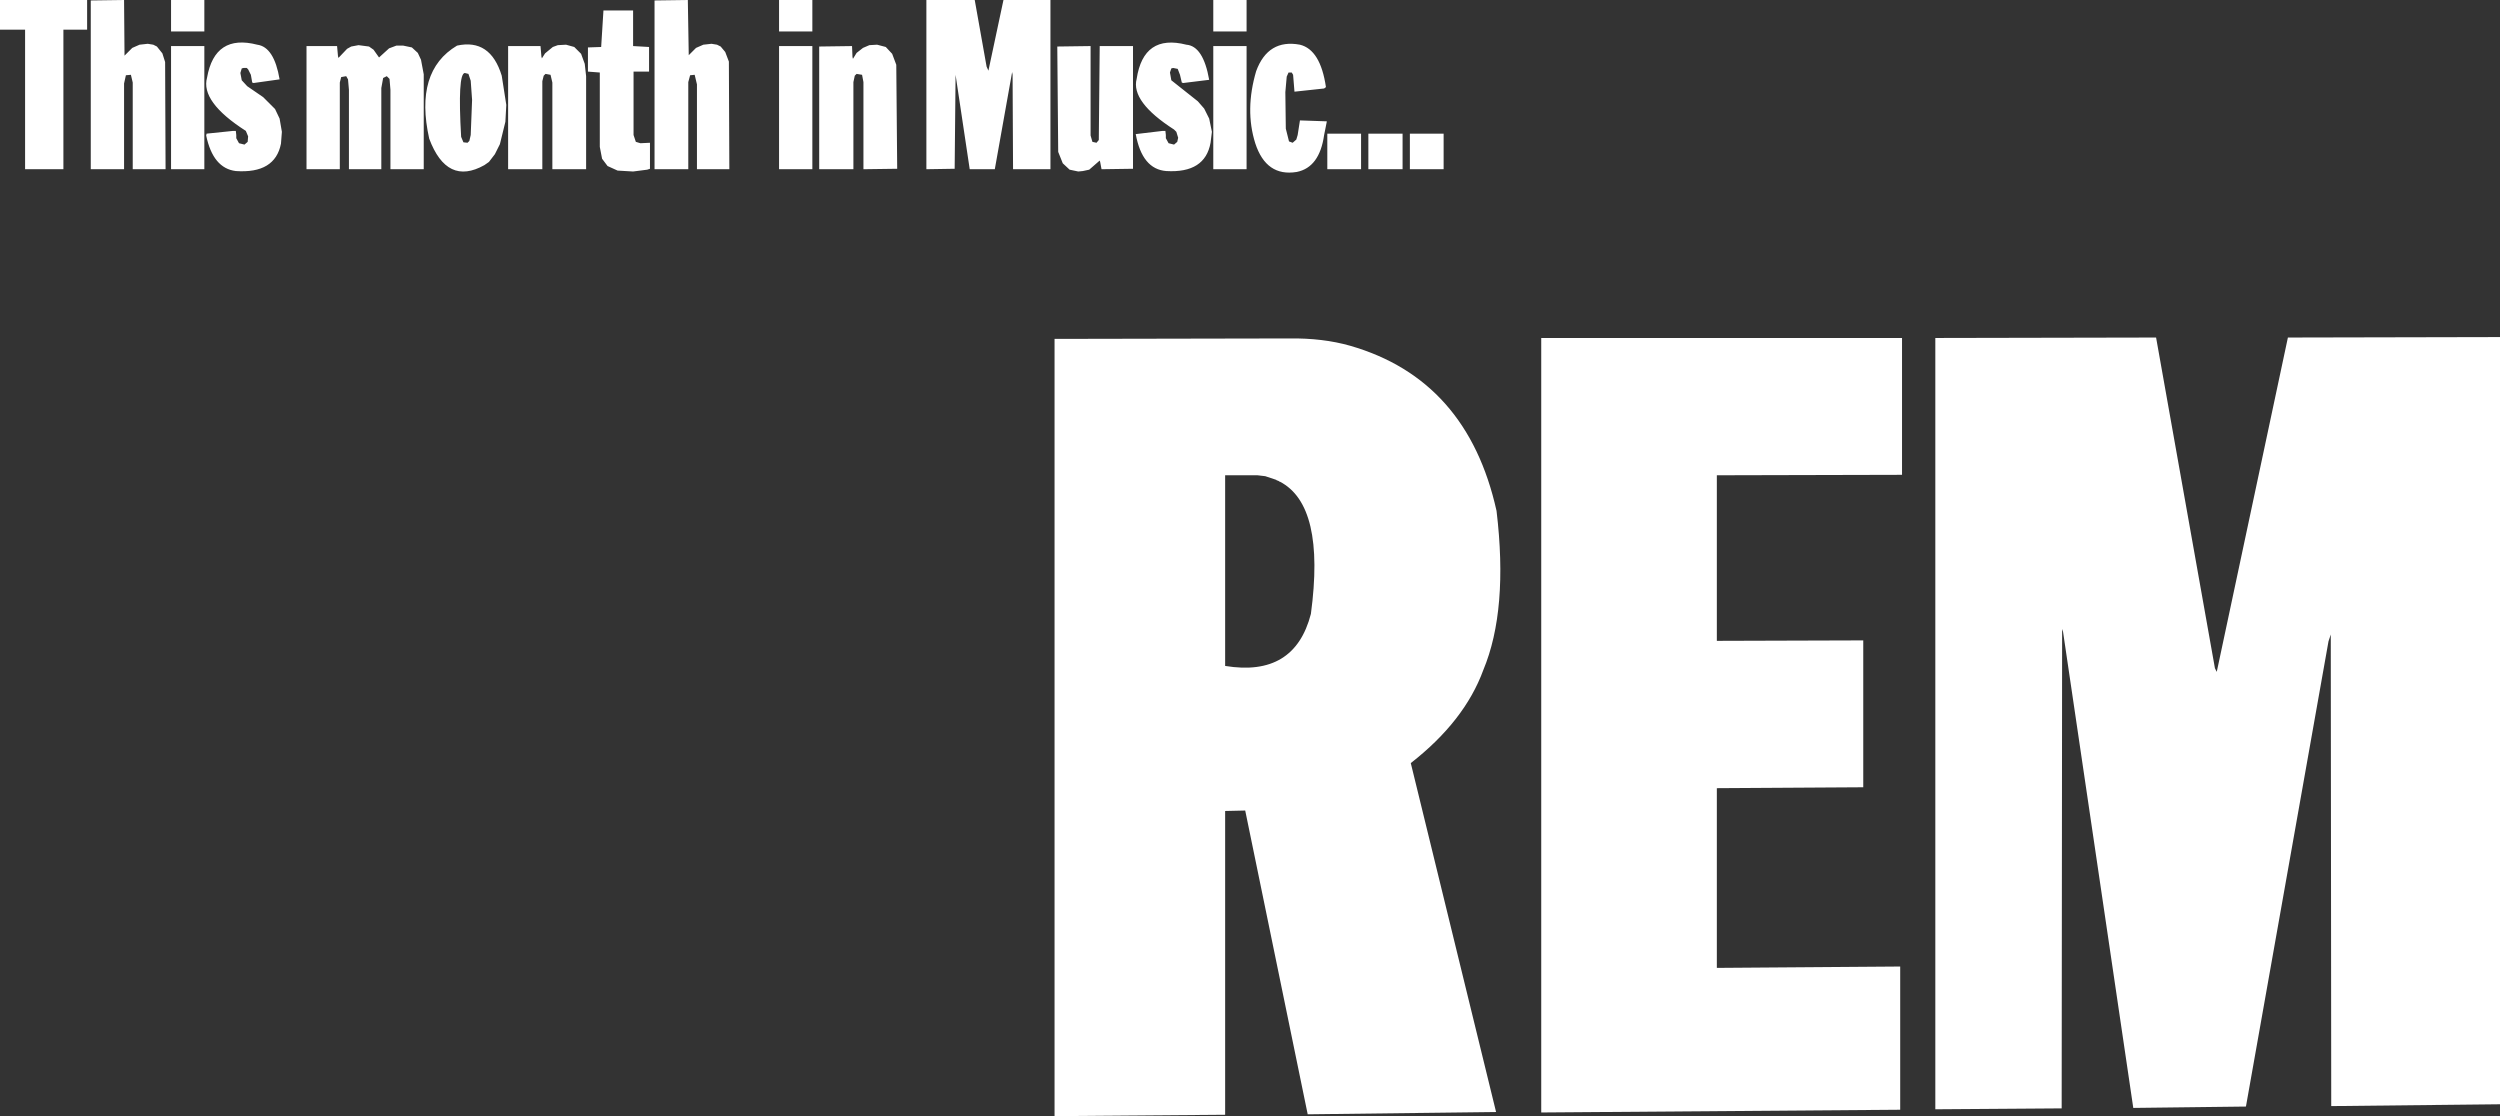 <?xml version="1.0" encoding="UTF-8" standalone="no"?>
<svg xmlns:xlink="http://www.w3.org/1999/xlink" height="122.35px" width="274.05px" xmlns="http://www.w3.org/2000/svg">
  <rect width="100%" height="100%" fill="#333333" stroke="none"/>
  <g transform="matrix(1.0, 0.0, 0.0, 1.0, -40.2, -277.25)">
    <path d="M100.8 282.4 L101.35 282.2 102.25 282.15 103.15 282.4 103.9 283.15 104.3 284.25 104.45 285.6 104.45 295.8 100.75 295.8 100.75 286.3 100.55 285.45 100.0 285.35 99.8 285.55 99.65 286.15 99.65 295.8 95.9 295.8 95.9 282.3 99.45 282.3 99.55 283.45 99.6 283.65 99.95 283.1 100.8 282.4 M86.35 283.8 L86.65 285.4 86.65 295.8 83.0 295.8 83.0 287.1 82.9 285.9 82.6 285.6 82.2 285.8 82.0 286.9 82.0 295.8 78.45 295.8 78.45 287.1 78.35 285.95 78.15 285.6 77.6 285.7 77.45 286.3 77.45 295.8 73.8 295.8 73.8 282.3 77.15 282.3 77.25 283.4 77.3 283.6 78.25 282.6 78.7 282.35 79.5 282.2 80.65 282.35 81.15 282.7 81.75 283.55 82.85 282.55 83.65 282.25 84.4 282.25 85.35 282.45 86.0 283.05 86.35 283.8 M90.75 292.25 L91.0 292.85 91.45 292.9 91.65 292.7 91.8 292.05 91.95 288.2 91.8 286.1 91.55 285.35 91.15 285.25 Q90.35 285.35 90.75 292.25 M95.7 288.75 L95.6 290.6 95.0 293.05 94.45 294.15 93.8 295.0 93.3 295.35 Q89.2 297.65 87.25 292.45 85.6 285.05 90.3 282.25 93.95 281.45 95.2 285.55 L95.7 288.75 M111.95 277.3 L115.6 277.25 115.7 283.3 116.5 282.5 117.3 282.15 118.2 282.05 118.8 282.15 119.2 282.35 119.7 282.95 120.1 284.0 120.15 295.8 116.6 295.8 116.6 286.5 116.35 285.45 115.85 285.5 115.65 286.25 115.65 295.8 111.95 295.8 111.95 277.3 M109.6 278.4 L109.6 282.3 111.35 282.4 111.35 285.1 109.65 285.1 109.65 292.05 109.9 292.8 110.4 292.95 111.45 292.9 111.45 295.75 111.15 295.85 109.6 296.05 107.9 295.95 106.8 295.45 106.2 294.65 105.95 293.35 105.95 285.2 104.65 285.1 104.65 282.45 106.1 282.4 106.35 278.4 109.6 278.4 M134.8 282.5 L135.5 282.2 136.35 282.15 137.3 282.4 138.0 283.15 138.45 284.35 138.55 295.75 134.85 295.8 134.85 286.25 134.7 285.45 134.1 285.35 133.9 285.55 133.75 286.25 133.75 295.8 130.0 295.8 130.0 282.35 133.6 282.3 133.65 283.5 133.7 283.7 134.1 283.05 134.8 282.5 M129.25 282.3 L129.25 295.8 125.6 295.8 125.6 282.3 129.25 282.3 M129.25 280.7 L125.6 280.7 125.6 277.25 129.25 277.25 129.25 280.7 M156.1 282.35 L159.75 282.3 159.75 292.1 159.95 292.8 160.4 292.9 160.65 292.6 160.75 282.3 164.4 282.3 164.4 295.75 160.95 295.8 160.8 295.0 160.75 294.85 159.6 295.85 158.9 296.0 158.4 296.05 157.45 295.85 156.7 295.15 156.2 293.9 156.1 282.35 M148.35 284.55 L148.55 285.0 150.2 277.25 155.35 277.25 155.35 295.8 151.25 295.8 151.2 285.45 151.15 285.15 149.25 295.8 146.5 295.8 144.95 285.45 144.85 295.75 141.75 295.8 141.75 277.25 147.05 277.25 148.35 284.55 M40.2 277.25 L49.75 277.25 49.75 280.5 47.15 280.5 47.15 295.8 42.95 295.8 42.95 280.5 40.2 280.5 40.2 277.25 M54.7 282.5 L55.5 282.15 56.4 282.05 57.0 282.15 57.4 282.35 58.0 283.1 58.3 284.05 58.35 295.8 54.75 295.8 54.75 286.3 54.55 285.45 54.0 285.5 53.8 286.4 53.8 295.8 50.15 295.8 50.15 277.3 53.8 277.25 53.85 283.35 54.7 282.5 M58.95 277.25 L62.6 277.25 62.6 280.7 58.95 280.7 58.95 277.25 M58.95 282.3 L62.6 282.3 62.6 295.8 58.95 295.8 58.95 282.3 M67.4 284.85 L67.25 284.7 66.9 284.7 66.7 284.75 66.55 285.25 66.7 286.05 67.3 286.7 69.05 287.9 70.35 289.2 70.85 290.25 71.1 291.7 71.0 293.0 Q70.35 296.3 66.05 296.0 63.55 295.7 62.8 292.1 L62.85 291.9 65.75 291.6 66.05 291.6 66.1 292.05 66.1 292.4 66.4 292.95 67.0 293.1 67.35 292.8 67.4 292.2 67.15 291.6 Q62.15 288.4 62.9 285.75 63.75 280.95 68.4 282.15 70.25 282.4 70.85 285.95 L68.0 286.35 67.85 286.3 67.7 285.45 67.4 284.85 M176.85 282.3 L176.85 295.8 173.2 295.8 173.2 282.3 176.85 282.3 M176.85 280.7 L173.2 280.7 173.2 277.25 176.85 277.25 176.85 280.7 M169.75 286.3 L169.55 285.45 169.3 284.8 168.8 284.7 168.6 284.75 168.45 285.2 168.6 286.05 171.5 288.35 172.2 289.15 172.75 290.25 173.05 291.7 172.9 292.9 Q172.3 296.25 168.05 296.0 165.4 295.8 164.7 291.95 L167.65 291.6 167.95 291.6 168.0 292.05 168.0 292.4 168.3 292.95 168.9 293.1 169.25 292.8 169.35 292.35 169.15 291.7 168.9 291.45 Q164.15 288.4 164.8 285.9 165.55 280.95 170.25 282.15 172.1 282.3 172.75 286.0 L169.9 286.35 169.75 286.3 M181.25 285.65 L181.1 287.35 181.15 291.35 181.5 292.75 181.9 292.9 182.3 292.55 182.45 292.05 182.7 290.45 185.65 290.55 185.35 292.05 Q184.85 295.6 182.35 296.1 179.0 296.65 177.8 292.95 176.65 289.3 177.9 285.05 179.2 281.5 182.7 282.15 184.95 282.7 185.55 286.8 L185.35 286.95 182.1 287.3 181.95 285.45 181.8 285.2 181.45 285.2 181.25 285.65 M185.7 291.9 L189.4 291.9 189.4 295.8 185.7 295.8 185.7 291.9 M190.2 291.9 L193.95 291.9 193.95 295.8 190.2 295.8 190.2 291.9 M198.45 295.8 L194.75 295.8 194.75 291.9 198.45 291.9 198.45 295.8 M174.5 329.35 L174.5 350.25 Q182.1 351.5 183.9 344.55 185.5 332.65 180.5 330.05 L180.45 330.05 180.4 330.0 180.3 329.95 180.15 329.9 180.1 329.85 178.9 329.45 178.05 329.35 174.5 329.35 M188.2 315.15 Q201.05 318.85 204.25 333.25 205.55 344.1 202.8 350.7 200.75 356.3 194.85 360.9 L204.2 399.15 183.55 399.4 176.7 366.1 174.5 366.15 174.5 399.45 155.8 399.6 155.8 314.4 181.55 314.35 Q185.2 314.3 188.2 315.15 M228.4 383.35 L248.5 383.2 248.5 398.9 209.15 399.2 209.15 314.3 248.7 314.3 248.7 329.3 228.4 329.35 228.4 347.5 244.45 347.45 244.45 363.55 228.4 363.65 228.4 383.35 M291.0 314.25 L314.25 314.2 314.25 398.3 295.75 398.5 295.7 346.8 295.45 347.55 286.4 398.55 274.05 398.7 266.35 346.5 266.25 346.2 266.2 398.75 252.35 398.85 252.35 314.3 276.55 314.25 283.0 350.5 283.2 350.9 291.0 314.25" fill="#ffffff" fill-rule="evenodd" stroke="none"/>
  </g>
</svg>
